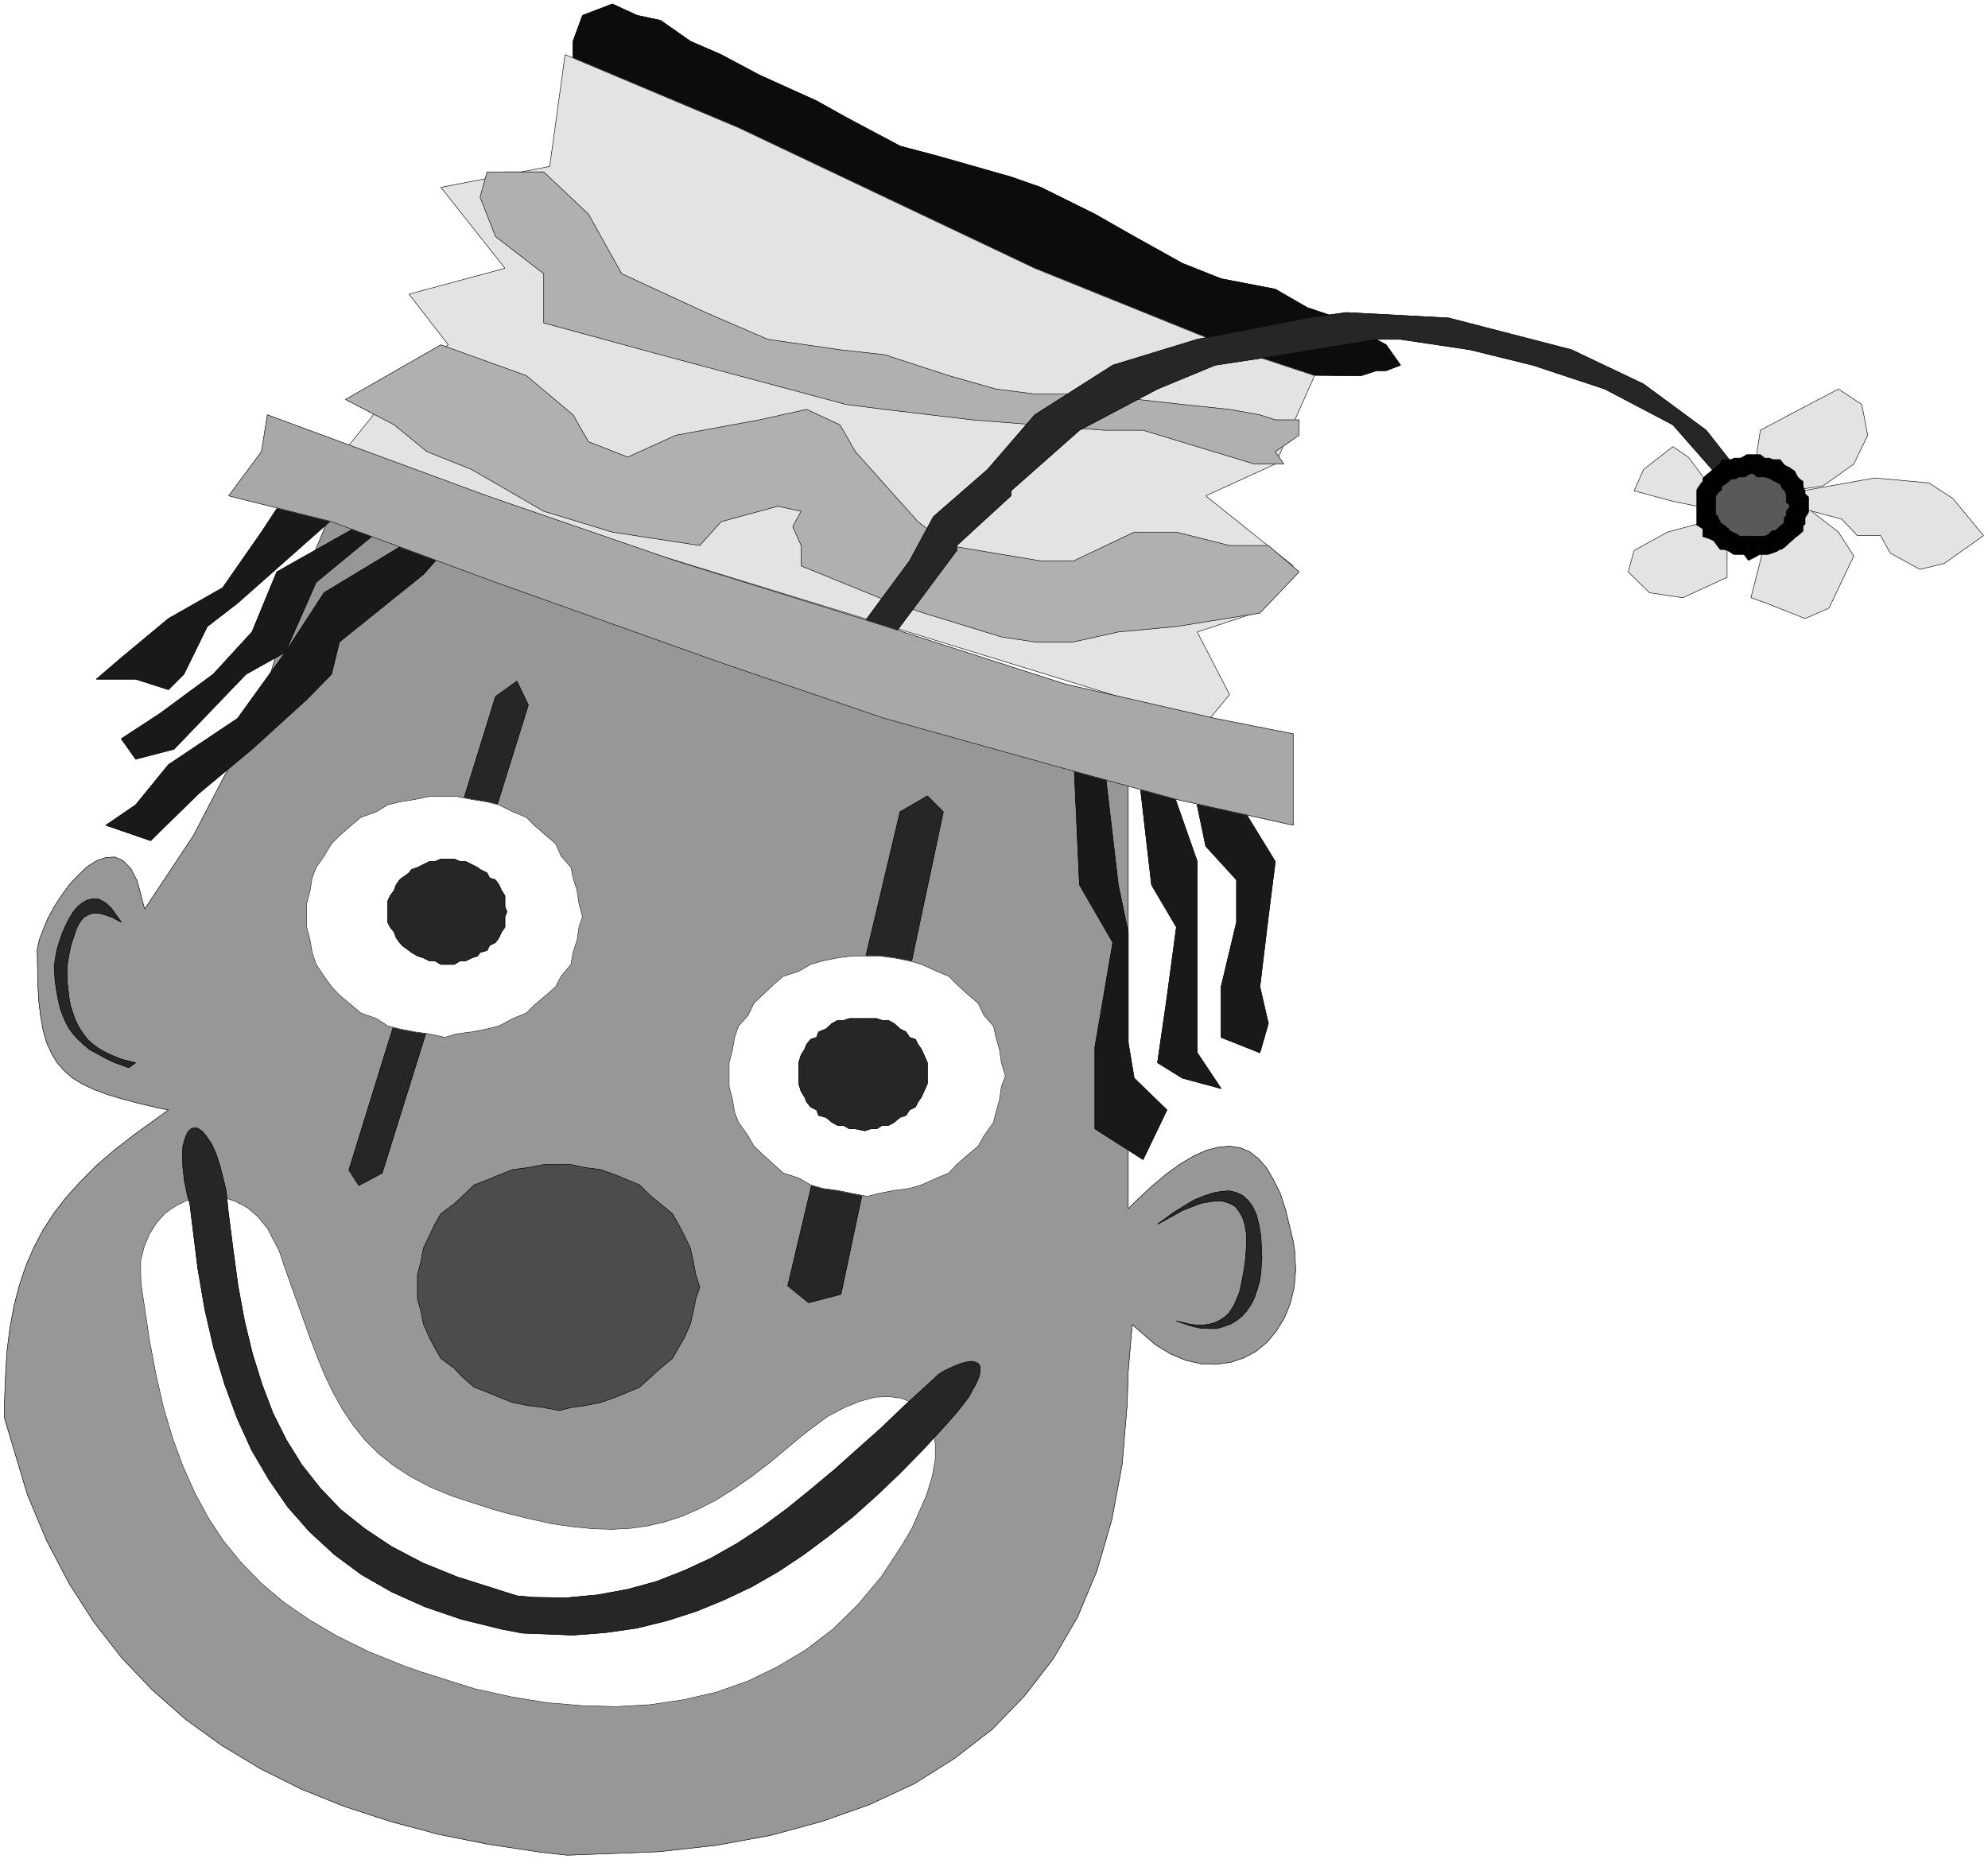 <svg width="3988.531" height="3730.422" viewBox="0 0 2991.398 2797.816" xmlns="http://www.w3.org/2000/svg"><rect x="0" y="0" width="2991.398" height="2797.816" fill="#808080" stroke="none"/><defs><clipPath id="a"><path d="M0 1.379h2992V2800H0Zm0 0"/></clipPath><clipPath id="b"><path d="M0 1.379h2991.398v2797.816H0Zm0 0"/></clipPath></defs><g clip-path="url(#a)" transform="translate(0 -1.379)"><path style="fill:#fff;fill-opacity:1;fill-rule:nonzero;stroke:none" d="M0 2799.195h2991.398V1.38H0Zm0 0"/></g><g clip-path="url(#b)" transform="translate(0 -1.379)"><path style="fill:#fff;fill-opacity:1;fill-rule:evenodd;stroke:#fff;stroke-width:.15;stroke-linecap:square;stroke-linejoin:bevel;stroke-miterlimit:10;stroke-opacity:1" d="M0 .5h614.25V575H0Zm0 0" transform="matrix(4.87 0 0 -4.87 0 2801.63)"/></g><path style="fill:#0c0c0c;fill-opacity:1;fill-rule:evenodd;stroke:#0c0c0c;stroke-width:.15;stroke-linecap:square;stroke-linejoin:bevel;stroke-miterlimit:10;stroke-opacity:1" d="M177.06 558.11v4.15l2.92 7.98 9.21 3.53 7.68-3.53 7.21-1.53 9.22-6.45 9.52-4.15 11.82-6.29 17.66-7.99 9.06-5.06 16.74-8.91 12.13-3.22 22.12-6.3 9.21-3.22 16.74-8.29 12.13-6.91 14.9-8.29 11.97-4.76 16.74-3.22 9.83-5.68 9.52-3.23 14.9-8.29 4.45-6.29-4.45-1.69h-2.92l-4.76-1.54h-2.46l-18.43.16-143.27 43.29-58.35 33.32-21.04 20.88zm0 0" transform="matrix(4.87 0 0 -4.87 0 2800.251)"/><path style="fill:none;stroke:#000;stroke-width:.15;stroke-linecap:square;stroke-linejoin:bevel;stroke-miterlimit:10;stroke-opacity:1" d="M177.06 558.11v4.15l2.92 7.98 9.21 3.53 7.68-3.53 7.21-1.53 9.22-6.45 9.52-4.15 11.82-6.29 17.66-7.99 9.06-5.06 16.74-8.91 12.13-3.22 22.12-6.3 9.21-3.22 16.74-8.29 12.13-6.91 14.9-8.29 11.97-4.76 16.74-3.22 9.83-5.68 9.52-3.23 14.9-8.29 4.45-6.29-4.45-1.69h-2.92l-4.76-1.54h-2.46l-18.43.16-143.27 43.29-58.35 33.32-21.04 20.88zm0 0" transform="matrix(4.87 0 0 -4.87 0 2800.251)"/><path style="fill:#979797;fill-opacity:1;fill-rule:evenodd;stroke:#979797;stroke-width:.15;stroke-linecap:square;stroke-linejoin:bevel;stroke-miterlimit:10;stroke-opacity:1" d="m102.43 417.02 137.9-50.36 100.89-29.93h7.37V201.47l2.45 2.46 4.76 4.45 4.76 3.99 4.3 3.07 4.15 2.46 3.84 1.69 3.69.92 3.37.3 3.23-.46 2.92-1.23 2.76-2.14 2.46-2.77 2.15-3.68 2.15-4.3 1.69-5.22 2.3-9.52.46-3.07.31-5.83-.46-5.38-1.23-5.06-1.84-4.46-2.46-3.99-2.92-3.53-3.38-2.76-3.68-2-4.15-1.38-4.45-.61-4.61.15-4.76 1.07-4.76 2-4.76 2.92-7.06 6.14-1.23-14.59-.31-9.98-1.54-18.57-3.22-17.2-4.61-15.81-5.99-14.28-7.52-12.9-8.91-11.51-9.98-10.29-11.52-8.9-12.43-7.83-13.83-6.45-14.74-5.22-15.81-4.3-16.74-3.07-17.82-1.99-28.25-1.08-8.29.92-16.28 2.46-15.36 3.07-14.89 3.99-14.13 4.61-13.36 5.37-12.59 6.29-11.98 7.22-11.06 7.98-10.29 9.06-9.52 9.98-8.6 11.05-7.67 11.98-6.92 13.2-5.98 14.28-7.07 23.64v4.46l.31 8.29.46 7.83.92 7.21 1.23 6.76 1.69 6.45 2 5.98 2.45 5.68 2.92 5.53 3.38 5.22 3.84 4.91 4.45 4.92 4.91 4.91 5.53 4.76 6.15 4.76 10.44 7.52-3.23.62-5.83 1.38-5.22 1.38-4.61 1.38-4.15 1.54-3.53 1.68-3.07 1.85-2.61 2.3-2.15 2.46-1.69 2.76-1.54 3.38-1.07 3.68-.77 4.3-.61 4.91-.31 5.53-.15 9.52v1.07l.61 2.77 1.23 3.22 1.38 3.38 2 3.68 2.3 3.53 2.46 3.38 2.76 2.92 2.77 2.61 2.91 1.84 2.77.92 2.76.16 2.46-1.08 2.46-2.45 1.99-3.84 2.31-8.75 15.05 22.72 21.03 40.38 7.37 25.17zm0 0" transform="matrix(4.87 0 0 -4.87 0 2800.251)"/><path style="fill:none;stroke:#000;stroke-width:.15;stroke-linecap:square;stroke-linejoin:bevel;stroke-miterlimit:10;stroke-opacity:1" d="m102.43 417.02 137.9-50.36 100.89-29.93h7.37V201.47l2.45 2.46 4.76 4.45 4.76 3.99 4.3 3.07 4.15 2.46 3.84 1.69 3.69.92 3.37.3 3.23-.46 2.92-1.23 2.76-2.14 2.46-2.77 2.15-3.68 2.15-4.3 1.69-5.22 2.3-9.52.46-3.07.31-5.83-.46-5.38-1.23-5.06-1.84-4.46-2.46-3.99-2.92-3.53-3.38-2.76-3.68-2-4.15-1.38-4.45-.61-4.61.15-4.76 1.07-4.76 2-4.76 2.92-7.06 6.14-1.23-14.59-.31-9.98-1.54-18.57-3.22-17.2-4.61-15.81-5.99-14.28-7.52-12.9-8.91-11.51-9.98-10.29-11.52-8.9-12.43-7.83-13.83-6.45-14.74-5.22-15.81-4.3-16.74-3.07-17.82-1.99-28.25-1.08-8.29.92-16.28 2.46-15.36 3.07-14.89 3.99-14.13 4.61-13.36 5.37-12.59 6.29-11.98 7.22-11.06 7.98-10.29 9.06-9.52 9.98-8.6 11.05-7.67 11.98-6.92 13.2-5.98 14.28-7.07 23.64v4.46l.31 8.29.46 7.83.92 7.21 1.23 6.76 1.69 6.45 2 5.98 2.45 5.68 2.92 5.53 3.38 5.22 3.84 4.91 4.45 4.92 4.91 4.91 5.53 4.76 6.15 4.76 10.44 7.52-3.23.62-5.83 1.38-5.22 1.38-4.61 1.38-4.15 1.54-3.53 1.68-3.07 1.85-2.61 2.3-2.15 2.46-1.69 2.76-1.54 3.38-1.07 3.68-.77 4.3-.61 4.91-.31 5.53-.15 9.52v1.07l.61 2.77 1.23 3.22 1.38 3.38 2 3.68 2.3 3.53 2.46 3.38 2.76 2.92 2.77 2.61 2.91 1.84 2.77.92 2.76.16 2.46-1.08 2.46-2.45 1.99-3.84 2.31-8.75 15.05 22.72 21.03 40.38 7.37 25.17zm0 0" transform="matrix(4.87 0 0 -4.87 0 2800.251)"/><path style="fill:#4c4c4c;fill-opacity:1;fill-rule:evenodd;stroke:#4c4c4c;stroke-width:.15;stroke-linecap:square;stroke-linejoin:bevel;stroke-miterlimit:10;stroke-opacity:1" d="M172.76 215.13h3.68l4.3-.92 4.76-.61 4.76-1.69 3.69-1.54 3.68-1.53 3.54-3.53 2.91-2.31 3.69-3.07 1.84-3.22 1.85-3.53 1.84-3.84.92-4.14.77-4.15 1.23-3.84-1.23-3.53-.77-3.84-.92-3.99-1.84-4.14-1.85-3.23-1.84-3.22-3.69-3.07-2.91-2.61-3.54-3.23-3.68-1.53-3.69-1.54-4.76-1.69-4.76-.92-4.3-.61-3.68-.92-4.76.92-4.76.61-4.76.92-4.3 1.69-3.69 1.54-3.99 1.53-3.69 3.23-2.45 2.61-4.15 3.07-1.84 3.22-1.69 3.23-1.84 4.14-.77 3.99-1.08 3.84v7.37l1.08 4.15.77 4.14 1.84 3.84 1.69 3.53 1.84 3.22 4.15 3.07 2.45 2.31 3.69 3.53 3.99 1.53 3.69 1.54 4.3 1.69 4.76.61 4.76.92zm0 0" transform="matrix(4.87 0 0 -4.87 0 2800.251)"/><path style="fill:none;stroke:#000;stroke-width:.15;stroke-linecap:square;stroke-linejoin:bevel;stroke-miterlimit:10;stroke-opacity:1" d="M172.76 215.13h3.68l4.3-.92 4.76-.61 4.76-1.69 3.69-1.54 3.68-1.53 3.54-3.53 2.91-2.31 3.69-3.07 1.84-3.22 1.85-3.53 1.84-3.84.92-4.14.77-4.15 1.23-3.84-1.23-3.53-.77-3.84-.92-3.99-1.84-4.14-1.85-3.23-1.84-3.22-3.69-3.07-2.91-2.61-3.54-3.23-3.68-1.53-3.69-1.54-4.76-1.69-4.76-.92-4.3-.61-3.68-.92-4.76.92-4.76.61-4.76.92-4.3 1.69-3.69 1.54-3.99 1.53-3.69 3.23-2.45 2.61-4.15 3.07-1.84 3.22-1.69 3.23-1.84 4.14-.77 3.99-1.08 3.84v7.37l1.08 4.15.77 4.14 1.84 3.84 1.69 3.53 1.84 3.22 4.15 3.07 2.45 2.31 3.69 3.53 3.99 1.53 3.69 1.54 4.3 1.69 4.76.61 4.76.92zm0 0" transform="matrix(4.87 0 0 -4.87 0 2800.251)"/><path style="fill:#fff;fill-opacity:1;fill-rule:evenodd;stroke:#fff;stroke-width:.15;stroke-linecap:square;stroke-linejoin:bevel;stroke-miterlimit:10;stroke-opacity:1" d="m86.3 188.42 1.38-4.15 2.77-7.83 2.61-7.21 2.46-6.91 2.45-6.45 2.46-5.99 2.61-5.37 2.92-5.22 3.22-4.76 3.53-4.45 4.15-4.15 4.61-3.68 5.37-3.53 6.15-3.23 7.06-2.91 12.28-3.99 3.84-1.08 7.53-1.84 6.91-1.54 6.6-.92 6.14-.61 5.84-.16 5.68.31 5.38.77 5.22 1.23 5.22 1.69 5.22 2.3 5.37 2.76 5.38 3.38 5.53 3.84 5.99 4.6 9.36 7.83 2.77 2.15 5.37 3.99 5.22 2.77 4.92 1.99 4.6 1.23 4.3.16 3.69-.46 3.38-1.39 2.76-1.99 2.15-2.77 1.54-3.68.76-4.15v-4.75l-.92-5.38-1.84-5.99-4.45-10.13-3.07-5.22-6.45-9.82-7.22-8.6-7.68-7.52-8.45-6.45-8.75-5.22-9.21-4.45-9.68-3.38-9.98-2.31-10.29-1.53-10.59-.61-10.6.3-11.05.92-11.06 1.85-11.06 2.45-16.58 5.22-5.68 2-10.6 4.3-9.67 4.76-8.6 5.06-7.84 5.38-6.91 5.83L74.63 92l-5.53 6.76-4.76 7.22-4.14 7.67-3.69 8.29-3.22 8.75-2.77 9.37-2.3 9.98-2 10.59-2.61 17.35-.15 2.61v4.91l1.07 4.3 1.69 3.99 2.15 3.38 2.77 3.07 3.22 2.15 3.38 1.69 3.69 1.07 3.83.16 3.84-.31 3.69-1.23 3.68-1.99 3.23-2.77 2.92-3.53zm0 0" transform="matrix(4.87 0 0 -4.87 0 2800.251)"/><path style="fill:none;stroke:#000;stroke-width:.15;stroke-linecap:square;stroke-linejoin:bevel;stroke-miterlimit:10;stroke-opacity:1" d="m86.3 188.42 1.38-4.15 2.77-7.83 2.61-7.21 2.46-6.91 2.45-6.45 2.46-5.99 2.61-5.37 2.92-5.22 3.22-4.76 3.53-4.45 4.15-4.15 4.61-3.68 5.37-3.53 6.15-3.23 7.06-2.91 12.28-3.99 3.84-1.08 7.53-1.84 6.91-1.54 6.6-.92 6.14-.61 5.84-.16 5.68.31 5.38.77 5.22 1.23 5.22 1.69 5.22 2.3 5.37 2.76 5.38 3.38 5.53 3.84 5.99 4.6 9.36 7.83 2.77 2.15 5.37 3.99 5.22 2.77 4.92 1.99 4.6 1.23 4.3.16 3.69-.46 3.38-1.39 2.76-1.99 2.15-2.77 1.54-3.68.76-4.15v-4.75l-.92-5.38-1.84-5.99-4.45-10.13-3.07-5.22-6.45-9.82-7.22-8.6-7.68-7.52-8.45-6.45-8.75-5.22-9.21-4.45-9.68-3.38-9.98-2.31-10.29-1.53-10.59-.61-10.6.3-11.05.92-11.06 1.85-11.06 2.45-16.58 5.22-5.68 2-10.6 4.3-9.67 4.76-8.6 5.06-7.84 5.38-6.91 5.83L74.63 92l-5.53 6.76-4.76 7.22-4.14 7.67-3.69 8.29-3.22 8.75-2.77 9.37-2.3 9.98-2 10.59-2.61 17.35-.15 2.61v4.91l1.07 4.3 1.69 3.99 2.15 3.38 2.77 3.07 3.22 2.15 3.38 1.69 3.69 1.07 3.83.16 3.84-.31 3.69-1.23 3.68-1.99 3.23-2.77 2.92-3.53zm0 0" transform="matrix(4.87 0 0 -4.87 0 2800.251)"/><path style="fill:#262626;fill-opacity:1;fill-rule:evenodd;stroke:#262626;stroke-width:.15;stroke-linecap:square;stroke-linejoin:bevel;stroke-miterlimit:10;stroke-opacity:1" d="m153.1 359.76 6.61 4.75 3.53-7.36-45.15-144.63-7.22-3.84-3.07 4.76zm0 0" transform="matrix(4.87 0 0 -4.87 0 2800.251)"/><path style="fill:none;stroke:#000;stroke-width:.15;stroke-linecap:square;stroke-linejoin:bevel;stroke-miterlimit:10;stroke-opacity:1" d="m153.1 359.76 6.61 4.75 3.53-7.36-45.15-144.63-7.22-3.84-3.07 4.76zm0 0" transform="matrix(4.87 0 0 -4.87 0 2800.251)"/><path style="fill:#262626;fill-opacity:1;fill-rule:evenodd;stroke:#262626;stroke-width:.15;stroke-linecap:square;stroke-linejoin:bevel;stroke-miterlimit:10;stroke-opacity:1" d="m278.1 324.14 8.45 4.91 4.91-4.91-31.63-149.08-9.98-2.61-6.45 5.22zm0 0" transform="matrix(4.87 0 0 -4.87 0 2800.251)"/><path style="fill:none;stroke:#000;stroke-width:.15;stroke-linecap:square;stroke-linejoin:bevel;stroke-miterlimit:10;stroke-opacity:1" d="m278.1 324.14 8.45 4.91 4.91-4.91-31.63-149.08-9.98-2.61-6.45 5.22zm0 0" transform="matrix(4.87 0 0 -4.87 0 2800.251)"/><path style="fill:#262626;fill-opacity:1;fill-rule:evenodd;stroke:#262626;stroke-width:.15;stroke-linecap:square;stroke-linejoin:bevel;stroke-miterlimit:10;stroke-opacity:1" d="m69.87 207.15.62-6.29 1.53-11.98 1.54-11.36 1.99-10.75 2.46-10.13 2.92-9.37 3.38-8.9 4.14-8.29 4.76-7.68 5.68-7.21 6.3-6.6 7.52-5.99 8.3-5.53 9.67-5.07 10.6-4.29 18.43-5.84 5.22-.46 10.13-.15 9.68.92 9.21 1.69 8.91 2.45 8.6 3.38 8.29 3.84 8.14 4.61 7.67 5.06 7.53 5.53 7.37 5.99 7.37 6.14 7.22 6.45 7.22 6.44 7.06 6.76 10.9 9.98 1.54.92 2.92 1.38 2.3.92 2 .46 1.38.16 1.23-.31.76-.46.47-.92v-1.08l-.16-1.38-.46-1.38-.77-1.69-1.07-1.84-1.08-2-1.38-1.84-2.3-2.92-3.38-3.84-6.91-7.52-7.06-7.21-7.22-6.91-7.37-6.6-7.53-5.99-7.83-5.84-7.83-5.22-8.29-4.75-8.45-4-8.6-3.53-9.06-2.91-9.37-2.31-9.67-1.38-9.98-.77-15.67.62-6.45 1.23-12.43 3.07-11.21 3.83-10.29 4.61-9.37 5.37-8.29 6.14-7.68 7.07-6.76 7.67-5.83 8.45-5.38 9.21-4.45 9.82-3.84 10.44-3.38 11.21-2.76 11.98-2.15 12.59L58.66 203l-.77 2.61-.92 4.61-.46 3.99-.15 3.53.15 3.07.62 2.31.76 1.84.92 1.07 1.08.46 1.23-.15 1.38-.92 1.38-1.69 1.54-2.3 1.38-3.07 1.23-3.84zm0 0" transform="matrix(4.87 0 0 -4.87 0 2800.251)"/><path style="fill:none;stroke:#000;stroke-width:.15;stroke-linecap:square;stroke-linejoin:bevel;stroke-miterlimit:10;stroke-opacity:1" d="m69.87 207.15.62-6.29 1.53-11.98 1.54-11.36 1.99-10.75 2.46-10.13 2.92-9.37 3.38-8.9 4.14-8.29 4.76-7.68 5.68-7.21 6.3-6.6 7.52-5.99 8.3-5.53 9.67-5.07 10.6-4.29 18.43-5.84 5.22-.46 10.13-.15 9.68.92 9.21 1.69 8.91 2.45 8.6 3.38 8.29 3.84 8.14 4.61 7.67 5.06 7.53 5.53 7.37 5.99 7.37 6.14 7.22 6.45 7.22 6.44 7.06 6.76 10.9 9.98 1.54.92 2.92 1.38 2.3.92 2 .46 1.38.16 1.23-.31.76-.46.47-.92v-1.08l-.16-1.38-.46-1.38-.77-1.69-1.07-1.84-1.08-2-1.38-1.84-2.3-2.92-3.38-3.84-6.91-7.52-7.06-7.21-7.22-6.91-7.37-6.6-7.53-5.99-7.83-5.84-7.83-5.22-8.29-4.75-8.45-4-8.6-3.53-9.06-2.91-9.37-2.31-9.67-1.38-9.98-.77-15.67.62-6.45 1.23-12.43 3.07-11.21 3.83-10.29 4.61-9.37 5.37-8.29 6.14-7.68 7.07-6.76 7.67-5.83 8.45-5.38 9.21-4.45 9.82-3.84 10.44-3.38 11.21-2.76 11.98-2.15 12.59L58.66 203l-.77 2.61-.92 4.61-.46 3.99-.15 3.53.15 3.07.62 2.31.76 1.84.92 1.07 1.08.46 1.23-.15 1.38-.92 1.38-1.69 1.54-2.3 1.38-3.07 1.23-3.84zm0 0" transform="matrix(4.87 0 0 -4.87 0 2800.251)"/><path style="fill:#e3e3e3;fill-opacity:1;fill-rule:evenodd;stroke:#e3e3e3;stroke-width:.15;stroke-linecap:square;stroke-linejoin:bevel;stroke-miterlimit:10;stroke-opacity:1" d="m104.88 433.76 21.5 26.71 12.13 7.98-12.13 15.66 29.64 7.99-19.81 25.02 33.63 6.45 4.76 34.54 53.59-22.57 91.53-43.44 62.34-25.18 24.11-7.99-12.13-27.32-21.5-9.83 27.03-21.65-11.98-14.58-17.66-5.84 9.98-19.34-7.37-8.91zm0 0" transform="matrix(4.87 0 0 -4.87 0 2800.251)"/><path style="fill:none;stroke:#000;stroke-width:.15;stroke-linecap:square;stroke-linejoin:bevel;stroke-miterlimit:10;stroke-opacity:1" d="m104.88 433.76 21.5 26.71 12.13 7.98-12.13 15.66 29.64 7.99-19.81 25.02 33.63 6.45 4.76 34.54 53.59-22.57 91.53-43.44 62.34-25.18 24.11-7.99-12.13-27.32-21.5-9.83 27.03-21.65-11.98-14.58-17.66-5.84 9.98-19.34-7.37-8.91zm0 0" transform="matrix(4.87 0 0 -4.87 0 2800.251)"/><path style="fill:#b0b0b0;fill-opacity:1;fill-rule:evenodd;stroke:#b0b0b0;stroke-width:.15;stroke-linecap:square;stroke-linejoin:bevel;stroke-miterlimit:10;stroke-opacity:1" d="m168 521.88 13.82-13.05 10.29-18.42 25.95-11.98 19.19-8.29 22.27-3.22 13.82-1.54 19.81-6.45 14.59-4.14 11.98-1.54h16.74l28.87-3.22 14.58-1.54 9.37-1.68 4.76-1.54h7.37v-4.76l-7.37-5.07 2.61-3.83h-9.06l-34.4 10.44h-11.97l-21.5 1.68-19.35 1.54-27.03 3.22-11.98 1.54-33.17 8.9-24.11 6.45-36.08 9.83v15.2l-14.9 11.51-4.76 12.13 2.15 7.83zm0 0" transform="matrix(4.87 0 0 -4.87 0 2800.251)"/><path style="fill:none;stroke:#000;stroke-width:.15;stroke-linecap:square;stroke-linejoin:bevel;stroke-miterlimit:10;stroke-opacity:1" d="m168 521.88 13.82-13.05 10.29-18.42 25.95-11.98 19.19-8.29 22.27-3.22 13.82-1.54 19.81-6.45 14.59-4.14 11.98-1.54h16.74l28.87-3.22 14.58-1.54 9.37-1.68 4.76-1.54h7.37v-4.76l-7.37-5.07 2.61-3.83h-9.06l-34.4 10.44h-11.97l-21.5 1.68-19.35 1.54-27.03 3.22-11.98 1.54-33.17 8.9-24.11 6.45-36.08 9.83v15.2l-14.9 11.51-4.76 12.13 2.15 7.83zm0 0" transform="matrix(4.87 0 0 -4.87 0 2800.251)"/><path style="fill:#b0b0b0;fill-opacity:1;fill-rule:evenodd;stroke:#b0b0b0;stroke-width:.15;stroke-linecap:square;stroke-linejoin:bevel;stroke-miterlimit:10;stroke-opacity:1" d="m136.21 468.45 26.41-9.52 14.44-12.12 4.76-8.3 12.13-4.75 14.9 6.75 25.79 4.76 14.59 3.22 10.29-4.76 4.76-8.29 19.35-21.64 9.52-7.37 28.41-4.76h10.14l18.73 8.9h13.05l16.43-4.14h11.98l9.52-8.14-12.13-12.74-25.8-4.15-17.96-1.69-13.82-3.07h-11.98l-10.29 1.54-23.96 7.37-13.82 4.76-24.11 9.82v6.3l-2.61 5.83 2.61 4.76-7.21 1.54-17.51-4.76-6.6-7.37-15.05 2.3-11.98 1.84-21.19 6.45-22.27 12.9-13.82 5.52-10.13 8.29-15.05 7.83zm0 0" transform="matrix(4.87 0 0 -4.87 0 2800.251)"/><path style="fill:none;stroke:#000;stroke-width:.15;stroke-linecap:square;stroke-linejoin:bevel;stroke-miterlimit:10;stroke-opacity:1" d="m136.21 468.45 26.41-9.52 14.44-12.12 4.76-8.3 12.13-4.75 14.9 6.75 25.79 4.76 14.59 3.22 10.29-4.76 4.76-8.29 19.35-21.64 9.52-7.37 28.41-4.76h10.14l18.73 8.9h13.05l16.43-4.14h11.98l9.52-8.14-12.13-12.74-25.8-4.15-17.96-1.69-13.82-3.07h-11.98l-10.29 1.54-23.96 7.37-13.82 4.76-24.11 9.82v6.3l-2.61 5.83 2.61 4.76-7.21 1.54-17.51-4.76-6.6-7.37-15.05 2.3-11.98 1.84-21.19 6.45-22.27 12.9-13.82 5.52-10.13 8.29-15.05 7.83zm0 0" transform="matrix(4.87 0 0 -4.87 0 2800.251)"/><path style="fill:#262626;fill-opacity:1;fill-rule:evenodd;stroke:#262626;stroke-width:.15;stroke-linecap:square;stroke-linejoin:bevel;stroke-miterlimit:10;stroke-opacity:1" d="m259.37 372.34 21.65 29.33 7.37 13.66 16.74 14.59 14.59 16.89 24.11 15.35 26.1 7.98 33.94 6.6 12.13 1.69 31.63-1.69 37.93-9.82 22.27-10.6 19.35-14.27 9.52-12.13 4.3-11.36h-7.37l-4.61 11.36-12.13 13.81-21.04 11.06-22.26 7.37-19.35 4.76-21.5 3.22h-7.37l-28.72-4.76-21.19-3.22-17.81-7.37-24.11-12.74-21.19-18.73v-1.54l-16.74-15.35v-1.54l-24.27-32.55-2.76-1.53zm0 0" transform="matrix(4.87 0 0 -4.87 0 2800.251)"/><path style="fill:none;stroke:#000;stroke-width:.15;stroke-linecap:square;stroke-linejoin:bevel;stroke-miterlimit:10;stroke-opacity:1" d="m259.37 372.34 21.65 29.33 7.37 13.66 16.74 14.59 14.59 16.89 24.11 15.35 26.1 7.98 33.94 6.6 12.13 1.69 31.63-1.69 37.93-9.82 22.27-10.6 19.35-14.27 9.52-12.13 4.3-11.36h-7.37l-4.61 11.36-12.13 13.81-21.04 11.06-22.26 7.37-19.35 4.76-21.5 3.22h-7.37l-28.72-4.76-21.19-3.22-17.81-7.37-24.11-12.74-21.19-18.73v-1.54l-16.74-15.35v-1.54l-24.27-32.55-2.76-1.53zm0 0" transform="matrix(4.87 0 0 -4.87 0 2800.251)"/><path style="fill:#262626;fill-opacity:1;fill-rule:evenodd;stroke:#262626;stroke-width:.15;stroke-linecap:square;stroke-linejoin:bevel;stroke-miterlimit:10;stroke-opacity:1" d="m357.65 196.71 1.69 1.23 3.37 2.45 3.23 2 3.07 1.84 3.07 1.23 2.77.92 2.61.46 2.3.16 2.15-.46 2-.93 1.69-1.53 1.38-1.84 1.23-2.61.76-3.07.62-3.69.31-6.6-.16-1.69-.15-2.92-.46-2.76-.77-2.61-.77-2.3-1.07-2.15-1.39-2-1.38-1.53-1.69-1.38-1.84-1.08-2.15-.77-2.15-.61h-2.46l-2.61.15-2.76.62-4.61 1.53 1.38-.31 2.62-.61 2.3-.31h2.15l1.84.31 1.69.46 1.54.77 1.38.92 1.23 1.07.92 1.39.92 1.53.77 1.84.76 1.85.47 2.15.46 2.15.61 3.68.31 2.15.3 4.14v3.54l-.46 2.91-.76 2.46-1.08 1.84-1.23 1.54-1.69.92-1.84.61-2.15.16-2.3-.31-2.61-.46-2.77-1.08-2.76-1.07-3.07-1.69zm0 0" transform="matrix(4.87 0 0 -4.87 0 2800.251)"/><path style="fill:none;stroke:#000;stroke-width:.15;stroke-linecap:square;stroke-linejoin:bevel;stroke-miterlimit:10;stroke-opacity:1" d="m357.65 196.71 1.69 1.23 3.37 2.45 3.23 2 3.07 1.84 3.07 1.23 2.77.92 2.61.46 2.3.16 2.15-.46 2-.93 1.69-1.53 1.38-1.84 1.23-2.61.76-3.07.62-3.69.31-6.6-.16-1.69-.15-2.92-.46-2.76-.77-2.61-.77-2.3-1.07-2.15-1.39-2-1.38-1.53-1.69-1.38-1.84-1.08-2.15-.77-2.15-.61h-2.46l-2.61.15-2.76.62-4.61 1.53 1.38-.31 2.62-.61 2.3-.31h2.15l1.84.31 1.69.46 1.54.77 1.38.92 1.23 1.07.92 1.39.92 1.53.77 1.84.76 1.85.47 2.15.46 2.15.61 3.68.31 2.15.3 4.14v3.54l-.46 2.91-.76 2.46-1.08 1.84-1.23 1.54-1.69.92-1.84.61-2.15.16-2.3-.31-2.61-.46-2.77-1.08-2.76-1.07-3.07-1.69zm0 0" transform="matrix(4.87 0 0 -4.87 0 2800.251)"/><path style="fill:#262626;fill-opacity:1;fill-rule:evenodd;stroke:#262626;stroke-width:.15;stroke-linecap:square;stroke-linejoin:bevel;stroke-miterlimit:10;stroke-opacity:1" d="m39.77 245.07-1.69.61-2.91 1.08-2.61 1.23-2.46 1.38-2.31 1.23-1.84 1.53-1.69 1.54-1.53 1.69-1.38 1.84-1.08 2-.92 2.14-.77 2.15-.61 2.61-.46 2.61-.46 2.92-.31 4.76.15.92.31 2.15.46 2.3.77 2.46.77 2.3 1.07 2.46 1.08 2.15 1.22 1.99 1.39 1.69 1.53 1.23 1.69.92 1.69.31 1.69-.15 2-1.08 1.84-1.69 3.07-4.3-.92.46-1.69.93-1.69.61-1.38.46-1.38.31h-1.23l-1.08-.16-1.07-.46-1.08-.61-.92-1.08-.77-1.22-.76-1.54-.62-1.99-.77-2.15-.61-2.61-.77-4.46v-4.6l.31-2.77.31-2.61.46-2.45.76-2.3.77-2.15 1.08-2.15 1.22-1.85 1.23-1.68 1.69-1.54 1.85-1.38 2.15-1.23 2.3-1.07 2.61-1.08 4.45-1.07zm0 0" transform="matrix(4.87 0 0 -4.87 0 2800.251)"/><path style="fill:none;stroke:#000;stroke-width:.15;stroke-linecap:square;stroke-linejoin:bevel;stroke-miterlimit:10;stroke-opacity:1" d="m39.77 245.07-1.69.61-2.91 1.08-2.61 1.23-2.46 1.38-2.31 1.23-1.84 1.53-1.69 1.54-1.53 1.69-1.38 1.84-1.08 2-.92 2.14-.77 2.15-.61 2.61-.46 2.61-.46 2.92-.31 4.76.15.92.31 2.15.46 2.3.77 2.46.77 2.3 1.07 2.46 1.08 2.15 1.22 1.99 1.39 1.69 1.53 1.23 1.69.92 1.69.31 1.69-.15 2-1.08 1.84-1.69 3.07-4.3-.92.46-1.69.93-1.69.61-1.38.46-1.38.31h-1.23l-1.08-.16-1.07-.46-1.08-.61-.92-1.08-.77-1.22-.76-1.54-.62-1.99-.77-2.15-.61-2.61-.77-4.46v-4.6l.31-2.77.31-2.61.46-2.45.76-2.3.77-2.15 1.08-2.15 1.22-1.85 1.23-1.68 1.69-1.54 1.85-1.38 2.15-1.23 2.3-1.07 2.61-1.08 4.45-1.07zm0 0" transform="matrix(4.87 0 0 -4.87 0 2800.251)"/><path style="fill:#191919;fill-opacity:1;fill-rule:evenodd;stroke:#191919;stroke-width:.15;stroke-linecap:square;stroke-linejoin:bevel;stroke-miterlimit:10;stroke-opacity:1" d="m130.84 410.42-30.72-18.58-11.98-18.42L73.4 353l-21.34-14.28-10.14-12.43-9.21-6.3 13.82-4.76 14.9 14.59 16.43 13.66 16.89 15.35 7.68 7.83 2.45 9.98 25.96 20.88 7.21 8.14zm0 0" transform="matrix(4.87 0 0 -4.87 0 2800.251)"/><path style="fill:none;stroke:#000;stroke-width:.15;stroke-linecap:square;stroke-linejoin:bevel;stroke-miterlimit:10;stroke-opacity:1" d="m130.84 410.42-30.72-18.58-11.98-18.42L73.4 353l-21.34-14.28-10.14-12.43-9.21-6.3 13.82-4.76 14.9 14.59 16.43 13.66 16.89 15.35 7.68 7.83 2.45 9.98 25.96 20.88 7.21 8.14zm0 0" transform="matrix(4.87 0 0 -4.87 0 2800.251)"/><path style="fill:#191919;fill-opacity:1;fill-rule:evenodd;stroke:#191919;stroke-width:.15;stroke-linecap:square;stroke-linejoin:bevel;stroke-miterlimit:10;stroke-opacity:1" d="m119.32 417.33-33.79-19.04-7.67-18.58-11.98-13.05-16.43-12.12-11.98-7.83 4.45-6.3 11.83 3.07 22.26 23.18 12.13 6.76 9.53 21.65 27.02 22.26zm0 0" transform="matrix(4.87 0 0 -4.87 0 2800.251)"/><path style="fill:none;stroke:#000;stroke-width:.15;stroke-linecap:square;stroke-linejoin:bevel;stroke-miterlimit:10;stroke-opacity:1" d="m119.32 417.33-33.79-19.04-7.67-18.58-11.98-13.05-16.43-12.12-11.98-7.83 4.45-6.3 11.83 3.07 22.26 23.18 12.13 6.76 9.53 21.65 27.02 22.26zm0 0" transform="matrix(4.87 0 0 -4.87 0 2800.251)"/><path style="fill:#191919;fill-opacity:1;fill-rule:evenodd;stroke:#191919;stroke-width:.15;stroke-linecap:square;stroke-linejoin:bevel;stroke-miterlimit:10;stroke-opacity:1" d="m89.68 424.08-8.91-13.51-11.97-17.19-16.74-9.52-14.59-12.13-7.68-6.6h12.13l10.14-3.23 4.76 4.76 7.22 14.74 9.36 7.22 14.74 13.05 21.5 19.04zm0 0" transform="matrix(4.87 0 0 -4.87 0 2800.251)"/><path style="fill:none;stroke:#000;stroke-width:.15;stroke-linecap:square;stroke-linejoin:bevel;stroke-miterlimit:10;stroke-opacity:1" d="m89.68 424.08-8.91-13.51-11.97-17.19-16.74-9.52-14.59-12.13-7.68-6.6h12.13l10.14-3.23 4.76 4.76 7.22 14.74 9.36 7.22 14.74 13.05 21.5 19.04zm0 0" transform="matrix(4.87 0 0 -4.87 0 2800.251)"/><path style="fill:#191919;fill-opacity:1;fill-rule:evenodd;stroke:#191919;stroke-width:.15;stroke-linecap:square;stroke-linejoin:bevel;stroke-miterlimit:10;stroke-opacity:1" d="m339.22 355.61 6.3-54.04 3.07-14.59V252.9l1.84-11.05 10.13-9.83-7.37-15.35-14.89 9.52v25.18l5.53 32.39-10.29 17.81-2 44.21zm0 0" transform="matrix(4.87 0 0 -4.87 0 2800.251)"/><path style="fill:none;stroke:#000;stroke-width:.15;stroke-linecap:square;stroke-linejoin:bevel;stroke-miterlimit:10;stroke-opacity:1" d="m339.22 355.61 6.3-54.04 3.07-14.59V252.9l1.84-11.05 10.13-9.83-7.37-15.35-14.89 9.52v25.18l5.53 32.39-10.29 17.81-2 44.21zm0 0" transform="matrix(4.87 0 0 -4.87 0 2800.251)"/><path style="fill:#191919;fill-opacity:1;fill-rule:evenodd;stroke:#191919;stroke-width:.15;stroke-linecap:square;stroke-linejoin:bevel;stroke-miterlimit:10;stroke-opacity:1" d="m358.72 340.72 11.21-31.94v-59.1l7.37-11.06-11.97 3.23-7.68 4.76 2.91 20.11 2.92 21.8-7.68 13.05-4.3 37.46zm0 0" transform="matrix(4.87 0 0 -4.87 0 2800.251)"/><path style="fill:none;stroke:#000;stroke-width:.15;stroke-linecap:square;stroke-linejoin:bevel;stroke-miterlimit:10;stroke-opacity:1" d="m358.72 340.72 11.21-31.94v-59.1l7.37-11.06-11.97 3.23-7.68 4.76 2.91 20.11 2.92 21.8-7.68 13.05-4.3 37.46zm0 0" transform="matrix(4.87 0 0 -4.87 0 2800.251)"/><path style="fill:#191919;fill-opacity:1;fill-rule:evenodd;stroke:#191919;stroke-width:.15;stroke-linecap:square;stroke-linejoin:bevel;stroke-miterlimit:10;stroke-opacity:1" d="M373.16 335.81h4.3l16.58-27.03-2.15-17.04-2.61-21.64 2.61-11.37-2.61-9.05-11.98 4.76v15.66l4.76 19.95v13.05l-9.52 10.44-4.91 23.65zm0 0" transform="matrix(4.87 0 0 -4.87 0 2800.251)"/><path style="fill:none;stroke:#000;stroke-width:.15;stroke-linecap:square;stroke-linejoin:bevel;stroke-miterlimit:10;stroke-opacity:1" d="M373.16 335.81h4.3l16.58-27.03-2.15-17.04-2.61-21.64 2.61-11.37-2.61-9.05-11.98 4.76v15.66l4.76 19.95v13.05l-9.52 10.44-4.91 23.65zm0 0" transform="matrix(4.87 0 0 -4.87 0 2800.251)"/><path style="fill:#e3e3e3;fill-opacity:1;fill-rule:evenodd;stroke:#e3e3e3;stroke-width:.15;stroke-linecap:square;stroke-linejoin:bevel;stroke-miterlimit:10;stroke-opacity:1" d="M548.68 418.56h9.06l10.29-7.99 4.76-7.37-7.68-16.12-7.37-3.22-11.98 4.76-4.76 1.69 2.92 11.36 1.84 8.9v4.76zm0 0" transform="matrix(4.87 0 0 -4.87 0 2800.251)"/><path style="fill:none;stroke:#000;stroke-width:.15;stroke-linecap:square;stroke-linejoin:bevel;stroke-miterlimit:10;stroke-opacity:1" d="M548.68 418.56h9.06l10.29-7.99 4.76-7.37-7.68-16.12-7.37-3.22-11.98 4.76-4.76 1.69 2.92 11.36 1.84 8.9v4.76zm0 0" transform="matrix(4.87 0 0 -4.87 0 2800.251)"/><path style="fill:#e3e3e3;fill-opacity:1;fill-rule:evenodd;stroke:#e3e3e3;stroke-width:.15;stroke-linecap:square;stroke-linejoin:bevel;stroke-miterlimit:10;stroke-opacity:1" d="m541 423.32 2.92 18.73 12.13 6.44 11.98 6.3 7.22-4.76 1.84-9.52-4.3-8.9-9.52-6.76-10.29-1.53-7.22-3.23zm0 0" transform="matrix(4.87 0 0 -4.87 0 2800.251)"/><path style="fill:none;stroke:#000;stroke-width:.15;stroke-linecap:square;stroke-linejoin:bevel;stroke-miterlimit:10;stroke-opacity:1" d="m541 423.32 2.92 18.73 12.13 6.44 11.98 6.3 7.22-4.76 1.84-9.52-4.3-8.9-9.52-6.76-10.29-1.53-7.22-3.23zm0 0" transform="matrix(4.87 0 0 -4.87 0 2800.251)"/><path style="fill:#e3e3e3;fill-opacity:1;fill-rule:evenodd;stroke:#e3e3e3;stroke-width:.15;stroke-linecap:square;stroke-linejoin:bevel;stroke-miterlimit:10;stroke-opacity:1" d="m552.67 422.55 26.57 4.76 16.74-1.54 7.37-4.76 9.52-11.51-12.13-8.6-7.53-1.84-9.21 5.06-2.92 5.38h-7.22l-4.76 5.06-11.98 3.23zm0 0" transform="matrix(4.87 0 0 -4.87 0 2800.251)"/><path style="fill:none;stroke:#000;stroke-width:.15;stroke-linecap:square;stroke-linejoin:bevel;stroke-miterlimit:10;stroke-opacity:1" d="m552.67 422.55 26.57 4.76 16.74-1.54 7.37-4.76 9.52-11.51-12.13-8.6-7.53-1.84-9.21 5.06-2.92 5.38h-7.22l-4.76 5.06-11.98 3.23zm0 0" transform="matrix(4.87 0 0 -4.87 0 2800.251)"/><path style="fill:#e3e3e3;fill-opacity:1;fill-rule:evenodd;stroke:#e3e3e3;stroke-width:.15;stroke-linecap:square;stroke-linejoin:bevel;stroke-miterlimit:10;stroke-opacity:1" d="m539.16 413.8-5.53-8.91v-8.29l-13.67-6.29-10.29 1.53-6.6 6.45 1.84 6.6 10.29 5.68 11.98 3.23 6.45 1.53zm0 0" transform="matrix(4.87 0 0 -4.87 0 2800.251)"/><path style="fill:none;stroke:#000;stroke-width:.15;stroke-linecap:square;stroke-linejoin:bevel;stroke-miterlimit:10;stroke-opacity:1" d="m539.16 413.8-5.53-8.91v-8.29l-13.67-6.29-10.29 1.53-6.6 6.45 1.84 6.6 10.29 5.68 11.98 3.23 6.45 1.53zm0 0" transform="matrix(4.87 0 0 -4.87 0 2800.251)"/><path style="fill:#e3e3e3;fill-opacity:1;fill-rule:evenodd;stroke:#e3e3e3;stroke-width:.15;stroke-linecap:square;stroke-linejoin:bevel;stroke-miterlimit:10;stroke-opacity:1" d="m531.94 417.02-15.05 3.07-11.98 3.23 2.92 6.6 9.06 7.06 4.76-3.22 5.53-7.37 6.45-6.3zm0 0" transform="matrix(4.87 0 0 -4.87 0 2800.251)"/><path style="fill:none;stroke:#000;stroke-width:.15;stroke-linecap:square;stroke-linejoin:bevel;stroke-miterlimit:10;stroke-opacity:1" d="m531.94 417.02-15.05 3.07-11.98 3.23 2.92 6.6 9.06 7.06 4.76-3.22 5.53-7.37 6.45-6.3zm0 0" transform="matrix(4.87 0 0 -4.87 0 2800.251)"/><path style="fill:#a8a8a8;fill-opacity:1;fill-rule:evenodd;stroke:#a8a8a8;stroke-width:.15;stroke-linecap:square;stroke-linejoin:bevel;stroke-miterlimit:10;stroke-opacity:1" d="m102.43 413.8-31.79 7.98 10.13 13.66 1.85 11.37 67.87-25.03 58.36-20.11 57.27-17.81 63.12-20.27L375.46 353l24.11-4.76v-28.25l-36.09 7.99-39 10.74L273.34 353l-50.52 17.2-69.72 24.87zm0 0" transform="matrix(4.87 0 0 -4.87 0 2800.251)"/><path style="fill:none;stroke:#000;stroke-width:.15;stroke-linecap:square;stroke-linejoin:bevel;stroke-miterlimit:10;stroke-opacity:1" d="m102.43 413.8-31.79 7.98 10.13 13.66 1.85 11.37 67.87-25.03 58.36-20.11 57.27-17.81 63.12-20.27L375.46 353l24.11-4.76v-28.25l-36.09 7.99-39 10.74L273.34 353l-50.52 17.2-69.72 24.87zm0 0" transform="matrix(4.87 0 0 -4.87 0 2800.251)"/><path style="fill:#fff;fill-opacity:1;fill-rule:evenodd;stroke:#fff;stroke-width:.15;stroke-linecap:square;stroke-linejoin:bevel;stroke-miterlimit:10;stroke-opacity:1" d="M137.44 328.9h3.53l4.76-.92 4.76-.77 3.69-.92 4.3-2.15 4.14-1.69 2.46-2.46 3.69-3.22 2.91-2.46 1.69-3.84 3.07-3.53.62-3.22 1.23-3.84.61-4.15 1.08-3.99-1.08-3.22-.61-4.15-1.23-3.68-.62-3.69-3.07-3.68-1.69-3.22-2.91-2.61-3.69-3.07-2.46-2.46-4.14-1.69-4.3-2.3-3.69-.92-4.76-.93-4.76-.61-3.53-1.07-4.76 1.07-4.46.61-4.76.93-3.68.92-3.53 2.3-4.76 1.69-2.92 2.46-3.69 3.07-2.45 2.61-2.31 3.22-2.45 3.68-1.23 3.69-.62 3.68-1.07 4.15v7.21l1.07 4.15.62 3.84 1.23 3.22 2.45 3.53 2.31 3.84 2.45 2.46 3.69 3.22 2.92 2.46 4.76 1.69 3.53 2.15 3.68.92 4.76.77 4.46.92zm0 0" transform="matrix(4.87 0 0 -4.87 0 2800.251)"/><path style="fill:none;stroke:#000;stroke-width:.15;stroke-linecap:square;stroke-linejoin:bevel;stroke-miterlimit:10;stroke-opacity:1" d="M137.44 328.9h3.53l4.76-.92 4.76-.77 3.69-.92 4.3-2.15 4.14-1.69 2.46-2.46 3.69-3.22 2.91-2.46 1.69-3.84 3.07-3.53.62-3.22 1.23-3.84.61-4.15 1.08-3.99-1.08-3.22-.61-4.15-1.23-3.68-.62-3.69-3.07-3.68-1.69-3.22-2.91-2.61-3.69-3.07-2.46-2.46-4.14-1.69-4.3-2.3-3.69-.92-4.76-.93-4.76-.61-3.53-1.07-4.76 1.07-4.46.61-4.76.93-3.68.92-3.53 2.3-4.76 1.69-2.92 2.46-3.69 3.07-2.45 2.61-2.31 3.22-2.45 3.68-1.23 3.69-.62 3.68-1.07 4.15v7.21l1.07 4.15.62 3.84 1.23 3.22 2.45 3.53 2.31 3.84 2.45 2.46 3.69 3.22 2.92 2.46 4.76 1.69 3.53 2.15 3.68.92 4.76.77 4.46.92zm0 0" transform="matrix(4.87 0 0 -4.87 0 2800.251)"/><path style="fill:#fff;fill-opacity:1;fill-rule:evenodd;stroke:#fff;stroke-width:.15;stroke-linecap:square;stroke-linejoin:bevel;stroke-miterlimit:10;stroke-opacity:1" d="M267.97 279.61h3.68l4.61-.61 4.76-.92 3.68-1.08 4.77-2.15 3.68-1.53 2.46-2.46 3.68-3.37 2.92-2.46 1.84-3.84 2.92-3.22.77-3.53 1.07-3.69.62-4.14 1.23-4.15-1.23-3.22-.62-4.15-1.07-3.84-.77-3.07-2.92-4.14-1.84-3.23-2.92-2.45-3.68-3.23-2.46-2.61-3.68-1.53-4.77-2.15-3.68-1.08-4.76-.61-4.61-.92-3.68-.92-4.76.92-4.46.92-4.6.61-3.69 1.08-3.69 2.15-4.76 1.53-2.91 2.61-3.54 3.23-2.61 2.45-1.84 3.23-2.92 4.14-1.22 3.07-.62 3.84-1.07 4.15v7.37l1.07 4.14.62 3.69 1.22 3.53 2.92 3.22 1.84 3.84 2.61 2.46 3.54 3.37 2.91 2.46 4.76 1.53 3.69 2.15 3.69 1.08 4.6.92 4.46.61zm0 0" transform="matrix(4.87 0 0 -4.87 0 2800.251)"/><path style="fill:none;stroke:#000;stroke-width:.15;stroke-linecap:square;stroke-linejoin:bevel;stroke-miterlimit:10;stroke-opacity:1" d="M267.97 279.61h3.68l4.61-.61 4.76-.92 3.68-1.08 4.77-2.15 3.68-1.53 2.46-2.46 3.68-3.37 2.92-2.46 1.84-3.84 2.92-3.22.77-3.53 1.07-3.69.62-4.14 1.23-4.15-1.23-3.22-.62-4.15-1.07-3.84-.77-3.07-2.92-4.14-1.84-3.23-2.92-2.45-3.68-3.23-2.46-2.61-3.68-1.53-4.77-2.15-3.68-1.08-4.76-.61-4.61-.92-3.68-.92-4.76.92-4.46.92-4.6.61-3.69 1.08-3.69 2.15-4.76 1.53-2.91 2.61-3.54 3.23-2.61 2.45-1.84 3.23-2.92 4.14-1.22 3.07-.62 3.84-1.07 4.15v7.37l1.07 4.14.62 3.69 1.22 3.53 2.92 3.22 1.84 3.84 2.61 2.46 3.54 3.37 2.91 2.46 4.76 1.53 3.69 2.15 3.69 1.08 4.6.92 4.46.61zm0 0" transform="matrix(4.87 0 0 -4.87 0 2800.251)"/><path style="fill:#262626;fill-opacity:1;fill-rule:evenodd;stroke:#262626;stroke-width:.15;stroke-linecap:square;stroke-linejoin:bevel;stroke-miterlimit:10;stroke-opacity:1" d="M138.51 309.55h1.85l1.84-.77h1.69l1.84-.92 1.84-.92.77-.61 2.15-1.08.77-1.53 1.84-.62 1.08-1.53.76-1.69 1.08-1.69v-3.38l.61-1.53-.61-1.54v-3.22l-1.08-1.54-.76-1.69-1.08-1.53-1.84-.92-.77-1.54-2.15-.61-.77-1.08-1.84-.61-1.84-.92h-1.69l-1.84-1.08h-4.15l-1.84 1.08h-1.69l-1.84.92-1.85.61-1.84 1.08-.77.61-2.15 1.54-.77.92-1.07 1.53-.61 1.69-1.23 1.54-.77 1.53v6.45l.77 1.69 1.23 1.69.61 1.69 1.07 1.53.77.62 2.15 1.53.77 1.08 1.84.61 1.85.92 1.84.92h1.69l1.84.77zm0 0" transform="matrix(4.87 0 0 -4.87 0 2800.251)"/><path style="fill:none;stroke:#000;stroke-width:.15;stroke-linecap:square;stroke-linejoin:bevel;stroke-miterlimit:10;stroke-opacity:1" d="M138.51 309.55h1.85l1.84-.77h1.69l1.84-.92 1.84-.92.77-.61 2.15-1.08.77-1.53 1.84-.62 1.08-1.53.76-1.69 1.08-1.69v-3.38l.61-1.53-.61-1.54v-3.22l-1.08-1.54-.76-1.69-1.08-1.53-1.84-.92-.77-1.54-2.15-.61-.77-1.08-1.84-.61-1.84-.92h-1.69l-1.84-1.08h-4.15l-1.84 1.08h-1.69l-1.84.92-1.85.61-1.84 1.08-.77.61-2.15 1.54-.77.92-1.07 1.53-.61 1.69-1.23 1.54-.77 1.53v6.45l.77 1.69 1.23 1.69.61 1.69 1.07 1.53.77.62 2.15 1.53.77 1.08 1.84.61 1.85.92 1.84.92h1.69l1.84.77zm0 0" transform="matrix(4.87 0 0 -4.87 0 2800.251)"/><path style="fill:#262626;fill-opacity:1;fill-rule:evenodd;stroke:#262626;stroke-width:.15;stroke-linecap:square;stroke-linejoin:bevel;stroke-miterlimit:10;stroke-opacity:1" d="M267.2 260.27h3.68l1.69-.61h2l1.69-.93 1.84-1.68 1.84-.93 1.08-1.68 1.84-.62.77-1.53 1.07-1.54.77-1.69 1.08-2.45v-6.45l-1.08-2.46-.77-1.69-1.07-1.53-.77-1.54-1.84-.92-1.08-1.69-1.84-.61-1.84-1.54-1.69-.92h-2l-1.69-1.07h-1.84l-1.84-.62-2.92.62h-1.84l-1.84 1.07h-1.85l-1.69.92-1.84 1.54-2.3.61-.62 1.69-1.84.92-1.23 1.54-.61 1.53-1.08 1.69-.77 2.46v6.45l.77 2.45 1.08 1.69.61 1.54 1.23 1.53 1.84.62.62 1.68 2.3.93 1.84 1.68 1.69.93h1.85l1.84.61zm0 0" transform="matrix(4.87 0 0 -4.87 0 2800.251)"/><path style="fill:none;stroke:#000;stroke-width:.15;stroke-linecap:square;stroke-linejoin:bevel;stroke-miterlimit:10;stroke-opacity:1" d="M267.2 260.27h3.68l1.69-.61h2l1.69-.93 1.84-1.68 1.84-.93 1.08-1.68 1.84-.62.77-1.53 1.07-1.54.77-1.69 1.08-2.45v-6.45l-1.08-2.46-.77-1.69-1.07-1.53-.77-1.54-1.84-.92-1.08-1.69-1.84-.61-1.84-1.54-1.69-.92h-2l-1.69-1.07h-1.84l-1.84-.62-2.92.62h-1.84l-1.84 1.07h-1.85l-1.69.92-1.84 1.54-2.3.61-.62 1.69-1.84.92-1.23 1.54-.61 1.53-1.08 1.69-.77 2.46v6.45l.77 2.45 1.08 1.69.61 1.54 1.23 1.53 1.84.62.62 1.68 2.3.93 1.84 1.68 1.69.93h1.85l1.84.61zm0 0" transform="matrix(4.87 0 0 -4.87 0 2800.251)"/><path style="fill:#595959;fill-opacity:1;fill-rule:evenodd;stroke:#595959;stroke-width:.15;stroke-linecap:square;stroke-linejoin:bevel;stroke-miterlimit:10;stroke-opacity:1" d="M541 431.61h1.84l1.08-.93h1.84l1.84-.76h1.08l.77-.92 1.84-.93 1.07-.61.62-1.53 1.23-1.08v-.61l.61-1.54v-1.69l1.23-.92v-2.46l-1.23-1.53v-1.69l-.61-.61v-1.54l-1.23-.92-.62-.77-1.07-.92-1.84-1.69h-.77l-1.08-.76-1.84-.77h-2.92l-1.84-.92-.77.92h-3.53l-1.07.77-2 .76h-.61l-1.08 1.69-1.23.92-1.69.77v.92l-.76 1.54-1.08.61v8.29l1.08 1.54.76.61v1.08l1.69 1.53 1.23.61 1.08.93.61.92h2l1.07.76h1.69l1.84.93zm0 0" transform="matrix(4.87 0 0 -4.87 0 2800.251)"/><path style="fill:#000;fill-opacity:1;fill-rule:evenodd;stroke:#000;stroke-width:.15;stroke-linecap:square;stroke-linejoin:bevel;stroke-miterlimit:10;stroke-opacity:1" d="m544.84 433.76-2 .76H541v-5.83h1.84l-1.84.61 3.84 4.46-.92.76h-1.08zm0 0" transform="matrix(4.87 0 0 -4.87 0 2800.251)"/><path style="fill:#000;fill-opacity:1;fill-rule:evenodd;stroke:#000;stroke-width:.15;stroke-linecap:square;stroke-linejoin:bevel;stroke-miterlimit:10;stroke-opacity:1" d="m543.92 433.45 1.99-.62-1.07.93-3.84-4.46 1.08-.92 1.84-.77-1.84.77.76-.77h1.08zm0 0" transform="matrix(4.87 0 0 -4.87 0 2800.251)"/><path style="fill:#000;fill-opacity:1;fill-rule:evenodd;stroke:#000;stroke-width:.15;stroke-linecap:square;stroke-linejoin:bevel;stroke-miterlimit:10;stroke-opacity:1" d="M546.68 433.45h-2.76v-5.84h1.84l-.92.16 1.84 5.68h-.92zm0 0" transform="matrix(4.87 0 0 -4.87 0 2800.251)"/><path style="fill:#000;fill-opacity:1;fill-rule:evenodd;stroke:#000;stroke-width:.15;stroke-linecap:square;stroke-linejoin:bevel;stroke-miterlimit:10;stroke-opacity:1" d="m547.6 432.99.93-.31-1.85.77-1.84-5.68 1.84-.62.92-.15-.92.15.46-.15h.46zm0 0" transform="matrix(4.87 0 0 -4.87 0 2800.251)"/><path style="fill:#000;fill-opacity:1;fill-rule:evenodd;stroke:#000;stroke-width:.15;stroke-linecap:square;stroke-linejoin:bevel;stroke-miterlimit:10;stroke-opacity:1" d="m550.98 431.76-2.3 1.23h-1.08V427h1.08l-2.3 1.23 4.6 3.53-.92 1.23h-1.38zm0 0" transform="matrix(4.87 0 0 -4.87 0 2800.251)"/><path style="fill:#000;fill-opacity:1;fill-rule:evenodd;stroke:#000;stroke-width:.15;stroke-linecap:square;stroke-linejoin:bevel;stroke-miterlimit:10;stroke-opacity:1" d="m550.68 431.61 1.07-.77-.77.92-4.6-3.53.61-.92 1.07-.92-1.07.92.46-.62.61-.3zm0 0" transform="matrix(4.87 0 0 -4.87 0 2800.251)"/><path style="fill:#000;fill-opacity:1;fill-rule:evenodd;stroke:#000;stroke-width:.15;stroke-linecap:square;stroke-linejoin:bevel;stroke-miterlimit:10;stroke-opacity:1" d="M552.67 430.68h-.15l-1.84.93-2.62-5.22 1.85-.93-.16.16zm0 0" transform="matrix(4.87 0 0 -4.87 0 2800.251)"/><path style="fill:#000;fill-opacity:1;fill-rule:evenodd;stroke:#000;stroke-width:.15;stroke-linecap:square;stroke-linejoin:bevel;stroke-miterlimit:10;stroke-opacity:1" d="m554.97 428.54-1.22 1.38-1.08.76-2.92-5.06 1.08-.77-1.23 1.54 5.37 2.15-.46.92-.76.46zm0 0" transform="matrix(4.87 0 0 -4.87 0 2800.251)"/><path style="fill:#000;fill-opacity:1;fill-rule:evenodd;stroke:#000;stroke-width:.15;stroke-linecap:square;stroke-linejoin:bevel;stroke-miterlimit:10;stroke-opacity:1" d="m554.97 428.07.77-1.07-.77 1.54-5.37-2.15.77-1.69.77-1.08-.77 1.08.31-.62.46-.46zm0 0" transform="matrix(4.87 0 0 -4.87 0 2800.251)"/><path style="fill:#000;fill-opacity:1;fill-rule:evenodd;stroke:#000;stroke-width:.15;stroke-linecap:square;stroke-linejoin:bevel;stroke-miterlimit:10;stroke-opacity:1" d="m557.12 424.85-1.07 2.15-1.08 1.07-3.83-4.45 1.07-.92-.92 2.15h5.83v1.38l-1.07.77zm0 0" transform="matrix(4.87 0 0 -4.87 0 2800.251)"/><path style="fill:#000;fill-opacity:1;fill-rule:evenodd;stroke:#000;stroke-width:.15;stroke-linecap:square;stroke-linejoin:bevel;stroke-miterlimit:10;stroke-opacity:1" d="m556.82 425.46.3-1.22v.61h-5.83v-.61l.31-1.23-.31 1.23v-.46l.31-.77zm0 0" transform="matrix(4.87 0 0 -4.87 0 2800.251)"/><path style="fill:#000;fill-opacity:1;fill-rule:evenodd;stroke:#000;stroke-width:.15;stroke-linecap:square;stroke-linejoin:bevel;stroke-miterlimit:10;stroke-opacity:1" d="m557.74 422.7-.31 1.23-.61 1.53-5.22-2.45.61-1.54-.31 1.23h5.84v.62l-.31.61zm0 0" transform="matrix(4.87 0 0 -4.87 0 2800.251)"/><path style="fill:#000;fill-opacity:1;fill-rule:evenodd;stroke:#000;stroke-width:.15;stroke-linecap:square;stroke-linejoin:bevel;stroke-miterlimit:10;stroke-opacity:1" d="m556.82 423.32.92-2.31v1.69h-5.84v-1.69l1.08-2.15-1.08 2.15v-1.23l1.08-.92zm0 0" transform="matrix(4.87 0 0 -4.87 0 2800.251)"/><path style="fill:#000;fill-opacity:1;fill-rule:evenodd;stroke:#000;stroke-width:.15;stroke-linecap:square;stroke-linejoin:bevel;stroke-miterlimit:10;stroke-opacity:1" d="m558.81 420.09-.92 2.15-1.07 1.08-3.84-4.46 1.07-.92-1.07 2.15h5.83v1.38l-.92.77zm0 0" transform="matrix(4.87 0 0 -4.87 0 2800.251)"/><path style="fill:#000;fill-opacity:1;fill-rule:evenodd;stroke:#000;stroke-width:.15;stroke-linecap:square;stroke-linejoin:bevel;stroke-miterlimit:10;stroke-opacity:1" d="M558.81 418.56v1.53h-5.83v-1.53zm0 0" transform="matrix(4.87 0 0 -4.87 0 2800.251)"/><path style="fill:#000;fill-opacity:1;fill-rule:evenodd;stroke:#000;stroke-width:.15;stroke-linecap:square;stroke-linejoin:bevel;stroke-miterlimit:10;stroke-opacity:1" d="m558.35 415.95.46 1.68v.93h-5.83v-.93l.61 1.69 4.76-3.37.46.76v.92zm0 0" transform="matrix(4.87 0 0 -4.87 0 2800.251)"/><path style="fill:#000;fill-opacity:1;fill-rule:evenodd;stroke:#000;stroke-width:.15;stroke-linecap:square;stroke-linejoin:bevel;stroke-miterlimit:10;stroke-opacity:1" d="m557.74 416.1-.46-1.69 1.07 1.54-4.76 3.37-1.07-1.53-.62-1.69.62 1.69-.62-.77v-.92zm0 0" transform="matrix(4.87 0 0 -4.87 0 2800.251)"/><path style="fill:#000;fill-opacity:1;fill-rule:evenodd;stroke:#000;stroke-width:.15;stroke-linecap:square;stroke-linejoin:bevel;stroke-miterlimit:10;stroke-opacity:1" d="m556.82 412.26.92 2.15v1.69h-5.84v-1.69l1.08 2.15 3.84-4.3.92.77v1.38zm0 0" transform="matrix(4.87 0 0 -4.87 0 2800.251)"/><path style="fill:#000;fill-opacity:1;fill-rule:evenodd;stroke:#000;stroke-width:.15;stroke-linecap:square;stroke-linejoin:bevel;stroke-miterlimit:10;stroke-opacity:1" d="m557.12 413.8-1.07-2.15.77.61-3.84 4.3-.77-.61-.92-2.15.92 2.15-.92-.93v-1.22zm0 0" transform="matrix(4.87 0 0 -4.87 0 2800.251)"/><path style="fill:#000;fill-opacity:1;fill-rule:evenodd;stroke:#000;stroke-width:.15;stroke-linecap:square;stroke-linejoin:bevel;stroke-miterlimit:10;stroke-opacity:1" d="m556.05 409.96 1.07 2.3v1.54h-5.83v-1.54l.92 2.15 3.84-4.45 1.07.92v1.38zm0 0" transform="matrix(4.87 0 0 -4.87 0 2800.251)"/><path style="fill:#000;fill-opacity:1;fill-rule:evenodd;stroke:#000;stroke-width:.15;stroke-linecap:square;stroke-linejoin:bevel;stroke-miterlimit:10;stroke-opacity:1" d="M554.97 409.19v-.15l1.08.92-3.84 4.45-1.07-.92v-.15zm0 0" transform="matrix(4.87 0 0 -4.87 0 2800.251)"/><path style="fill:#000;fill-opacity:1;fill-rule:evenodd;stroke:#000;stroke-width:.15;stroke-linecap:square;stroke-linejoin:bevel;stroke-miterlimit:10;stroke-opacity:1" d="m554.21 408.42.15.16.61.61-3.83 4.15-.77-.62zm0 0" transform="matrix(4.87 0 0 -4.87 0 2800.251)"/><path style="fill:#000;fill-opacity:1;fill-rule:evenodd;stroke:#000;stroke-width:.15;stroke-linecap:square;stroke-linejoin:bevel;stroke-miterlimit:10;stroke-opacity:1" d="m553.13 407.5 1.08.92-3.84 4.3-1.08-.92h.16zm0 0" transform="matrix(4.87 0 0 -4.87 0 2800.251)"/><path style="fill:#000;fill-opacity:1;fill-rule:evenodd;stroke:#000;stroke-width:.15;stroke-linecap:square;stroke-linejoin:bevel;stroke-miterlimit:10;stroke-opacity:1" d="m549.45 405.2 1.84.61 1.84 1.69-3.68 4.3-2-1.53 2 .76v-5.83h.92l.92.61zm0 0" transform="matrix(4.87 0 0 -4.87 0 2800.251)"/><path style="fill:#000;fill-opacity:1;fill-rule:evenodd;stroke:#000;stroke-width:.15;stroke-linecap:square;stroke-linejoin:bevel;stroke-miterlimit:10;stroke-opacity:1" d="m550.52 405.81-1.84-.61h.77v5.83h-.77l-1.84-.76 1.84.76h-1.08l-.76-.76zm0 0" transform="matrix(4.87 0 0 -4.87 0 2800.251)"/><path style="fill:#000;fill-opacity:1;fill-rule:evenodd;stroke:#000;stroke-width:.15;stroke-linecap:square;stroke-linejoin:bevel;stroke-miterlimit:10;stroke-opacity:1" d="m548.53 404.43.92.46 1.07.92-3.68 4.46-1.08-.93.77.47 2-5.38.46.16.46.3zm0 0" transform="matrix(4.87 0 0 -4.87 0 2800.251)"/><path style="fill:#000;fill-opacity:1;fill-rule:evenodd;stroke:#000;stroke-width:.15;stroke-linecap:square;stroke-linejoin:bevel;stroke-miterlimit:10;stroke-opacity:1" d="m545.76 403.66 1.08.16 1.69.61-2 5.38-1.69-.62.92.15v-5.68h.46l.62.16zm0 0" transform="matrix(4.87 0 0 -4.87 0 2800.251)"/><path style="fill:#000;fill-opacity:1;fill-rule:evenodd;stroke:#000;stroke-width:.15;stroke-linecap:square;stroke-linejoin:bevel;stroke-miterlimit:10;stroke-opacity:1" d="M543.92 403.66h1.84v5.68h-1.84zm0 0" transform="matrix(4.87 0 0 -4.87 0 2800.251)"/><path style="fill:#000;fill-opacity:1;fill-rule:evenodd;stroke:#000;stroke-width:.15;stroke-linecap:square;stroke-linejoin:bevel;stroke-miterlimit:10;stroke-opacity:1" d="m544.23 403.97-1.39-.31h1.08v5.68h-1.08l-1.38-.3 1.38.3h-.76l-.62-.3zm0 0" transform="matrix(4.87 0 0 -4.87 0 2800.251)"/><path style="fill:#000;fill-opacity:1;fill-rule:evenodd;stroke:#000;stroke-width:.15;stroke-linecap:square;stroke-linejoin:bevel;stroke-miterlimit:10;stroke-opacity:1" d="m538.85 403.66 3.53-.76 1.85 1.07-2.77 5.07-1.69-.92 3.53-.77-4.45-3.69 1.38-1.84 2.15 1.08zm0 0" transform="matrix(4.87 0 0 -4.87 0 2800.251)"/><path style="fill:#000;fill-opacity:1;fill-rule:evenodd;stroke:#000;stroke-width:.15;stroke-linecap:square;stroke-linejoin:bevel;stroke-miterlimit:10;stroke-opacity:1" d="m540.23 403.66-2.15 1.08.77-1.08 4.45 3.69-.76.92-2.31 1.07 2.31-1.07-.93 1.07h-1.38zm0 0" transform="matrix(4.87 0 0 -4.87 0 2800.251)"/><path style="fill:#000;fill-opacity:1;fill-rule:evenodd;stroke:#000;stroke-width:.15;stroke-linecap:square;stroke-linejoin:bevel;stroke-miterlimit:10;stroke-opacity:1" d="M538.39 403.66h1.84v5.68h-1.84zm-3.22.31 1.53-.31h1.69v5.68h-1.69l1.38-.3-2.91-5.07.61-.31h.92zm0 0" transform="matrix(4.87 0 0 -4.87 0 2800.251)"/><path style="fill:#000;fill-opacity:1;fill-rule:evenodd;stroke:#000;stroke-width:.15;stroke-linecap:square;stroke-linejoin:bevel;stroke-miterlimit:10;stroke-opacity:1" d="m534.4 404.59-.31.15 1.08-.77 2.91 5.07-1.07.61-.16.16zm0 0" transform="matrix(4.87 0 0 -4.87 0 2800.251)"/><path style="fill:#000;fill-opacity:1;fill-rule:evenodd;stroke:#000;stroke-width:.15;stroke-linecap:square;stroke-linejoin:bevel;stroke-miterlimit:10;stroke-opacity:1" d="m533.63 405.2-1.23.15 2-.76 2.45 5.22-1.84.92-1.38.3 1.38-.3-.61.3h-.77zm0 0" transform="matrix(4.87 0 0 -4.87 0 2800.251)"/><path style="fill:#000;fill-opacity:1;fill-rule:evenodd;stroke:#000;stroke-width:.15;stroke-linecap:square;stroke-linejoin:bevel;stroke-miterlimit:10;stroke-opacity:1" d="m530.56 406.43 2.46-1.23h.61v5.83h-.61l2.3-1.38-4.76-3.22.92-1.23h1.54zm0 0" transform="matrix(4.87 0 0 -4.87 0 2800.251)"/><path style="fill:#000;fill-opacity:1;fill-rule:evenodd;stroke:#000;stroke-width:.15;stroke-linecap:square;stroke-linejoin:bevel;stroke-miterlimit:10;stroke-opacity:1" d="m529.94 407.5-.46.46 1.08-1.53 4.76 3.22-1.08 1.69-.46.46.46-.46-.15.31-.31.15zm0 0" transform="matrix(4.87 0 0 -4.87 0 2800.251)"/><path style="fill:#000;fill-opacity:1;fill-rule:evenodd;stroke:#000;stroke-width:.15;stroke-linecap:square;stroke-linejoin:bevel;stroke-miterlimit:10;stroke-opacity:1" d="m529.79 407.81-.92.61 1.07-.92 3.84 4.3-1.07.92-.92.62.92-.62-.46.31-.46.31zm0 0" transform="matrix(4.87 0 0 -4.87 0 2800.251)"/><path style="fill:#000;fill-opacity:1;fill-rule:evenodd;stroke:#000;stroke-width:.15;stroke-linecap:square;stroke-linejoin:bevel;stroke-miterlimit:10;stroke-opacity:1" d="m526.11 411.34 1.84-2.76 1.84-.77 2 5.53-1.85.61 2-2.61h-5.83v-2.15l1.84-.61zm0 0" transform="matrix(4.87 0 0 -4.87 0 2800.251)"/><path style="fill:#000;fill-opacity:1;fill-rule:evenodd;stroke:#000;stroke-width:.15;stroke-linecap:square;stroke-linejoin:bevel;stroke-miterlimit:10;stroke-opacity:1" d="m526.41 411.03-.3 1.23v-.92h5.83v.92l-.31 1.23.31-1.23v.46l-.31.77zm0 0" transform="matrix(4.87 0 0 -4.87 0 2800.251)"/><path style="fill:#000;fill-opacity:1;fill-rule:evenodd;stroke:#000;stroke-width:.15;stroke-linecap:square;stroke-linejoin:bevel;stroke-miterlimit:10;stroke-opacity:1" d="m526.87 411.34-1.23 1.23.77-1.54 5.22 2.46-.76 1.53-1.23 1.23 1.23-1.23-.31.77-.92.46zm0 0" transform="matrix(4.87 0 0 -4.87 0 2800.251)"/><path style="fill:#000;fill-opacity:1;fill-rule:evenodd;stroke:#000;stroke-width:.15;stroke-linecap:square;stroke-linejoin:bevel;stroke-miterlimit:10;stroke-opacity:1" d="m524.26 414.41 1.54-2.61 1.07-.46 2.77 4.91-1.08.62 1.54-2.46h-5.84v-1.69l1.54-.92zm0 0" transform="matrix(4.87 0 0 -4.87 0 2800.251)"/><path style="fill:#000;fill-opacity:1;fill-rule:evenodd;stroke:#000;stroke-width:.15;stroke-linecap:square;stroke-linejoin:bevel;stroke-miterlimit:10;stroke-opacity:1" d="M524.26 416.1v-1.69h5.84v1.69zm0 1.53v-1.53h5.84v1.53zm0 .93v-.93h5.84v.93zm0 1.53v-1.53h5.84v1.53zm0 .92v-.92h5.84v.92zm.46 3.38-.46-1.69v-1.69h5.84v1.69l-.46-1.69-4.92 3.38-.46-.77v-.92zm0 0" transform="matrix(4.87 0 0 -4.87 0 2800.251)"/><path style="fill:#000;fill-opacity:1;fill-rule:evenodd;stroke:#000;stroke-width:.15;stroke-linecap:square;stroke-linejoin:bevel;stroke-miterlimit:10;stroke-opacity:1" d="m526.41 426.39-.61-.46-1.08-1.54 4.92-3.38 1.07 1.54-.61-.46-3.69 4.3-.3-.16-.31-.3zm0 0" transform="matrix(4.87 0 0 -4.87 0 2800.251)"/><path style="fill:#000;fill-opacity:1;fill-rule:evenodd;stroke:#000;stroke-width:.15;stroke-linecap:square;stroke-linejoin:bevel;stroke-miterlimit:10;stroke-opacity:1" d="m526.11 424.85.92 2.15-.62-.61 3.69-4.3.77.61 1.07 2.15-1.07-2.15 1.07.92v1.23zm0 0" transform="matrix(4.87 0 0 -4.87 0 2800.251)"/><path style="fill:#000;fill-opacity:1;fill-rule:evenodd;stroke:#000;stroke-width:.15;stroke-linecap:square;stroke-linejoin:bevel;stroke-miterlimit:10;stroke-opacity:1" d="m527.03 428.07-.92-2.14v-1.08h5.83v1.08l-1.07-2.15-3.84 4.29-.92-.92v-1.22zm0 0" transform="matrix(4.87 0 0 -4.87 0 2800.251)"/><path style="fill:#000;fill-opacity:1;fill-rule:evenodd;stroke:#000;stroke-width:.15;stroke-linecap:square;stroke-linejoin:bevel;stroke-miterlimit:10;stroke-opacity:1" d="m529.33 429.92-.46-.31-1.84-1.54 3.84-4.29 1.84 1.53-.46-.46-2.92 5.07-.15-.16-.31-.15zm0 0" transform="matrix(4.87 0 0 -4.87 0 2800.251)"/><path style="fill:#000;fill-opacity:1;fill-rule:evenodd;stroke:#000;stroke-width:.15;stroke-linecap:square;stroke-linejoin:bevel;stroke-miterlimit:10;stroke-opacity:1" d="m529.94 430.22.46.46-1.07-.76 2.92-5.07 1.07.77.46.31-.46-.31.16.15.3.16zm0 0" transform="matrix(4.87 0 0 -4.87 0 2800.251)"/><path style="fill:#000;fill-opacity:1;fill-rule:evenodd;stroke:#000;stroke-width:.15;stroke-linecap:square;stroke-linejoin:bevel;stroke-miterlimit:10;stroke-opacity:1" d="m530.71 430.84.31.46-1.08-1.08 3.84-4.29 1.08.92.46.46-.46-.46.31.15.15.31zm0 0" transform="matrix(4.87 0 0 -4.87 0 2800.251)"/><path style="fill:#000;fill-opacity:1;fill-rule:evenodd;stroke:#000;stroke-width:.15;stroke-linecap:square;stroke-linejoin:bevel;stroke-miterlimit:10;stroke-opacity:1" d="m533.63 432.99-2.3-1.23-.62-.92 4.61-3.53.77.92-2.46-1.23v5.99h-1.38l-.92-1.23zm0 0" transform="matrix(4.87 0 0 -4.87 0 2800.251)"/><path style="fill:#000;fill-opacity:1;fill-rule:evenodd;stroke:#000;stroke-width:.15;stroke-linecap:square;stroke-linejoin:bevel;stroke-miterlimit:10;stroke-opacity:1" d="m534.09 432.53 1.54.46h-2V427h2l1.38.46-1.38-.46h.61l.77.46zm0 0" transform="matrix(4.87 0 0 -4.87 0 2800.251)"/><path style="fill:#000;fill-opacity:1;fill-rule:evenodd;stroke:#000;stroke-width:.15;stroke-linecap:square;stroke-linejoin:bevel;stroke-miterlimit:10;stroke-opacity:1" d="m536.7 433.45-1.53-.31-1.08-.61 2.92-5.07 1.07.61-1.38-.46v5.84h-.77l-.76-.31zm0 0" transform="matrix(4.87 0 0 -4.87 0 2800.251)"/><path style="fill:#000;fill-opacity:1;fill-rule:evenodd;stroke:#000;stroke-width:.15;stroke-linecap:square;stroke-linejoin:bevel;stroke-miterlimit:10;stroke-opacity:1" d="m537.16 433.14 1.23.31h-1.69v-5.84h1.69l1.38.46-1.38-.46h.77l.61.46zm0 0" transform="matrix(4.87 0 0 -4.87 0 2800.251)"/><path style="fill:#000;fill-opacity:1;fill-rule:evenodd;stroke:#000;stroke-width:.15;stroke-linecap:square;stroke-linejoin:bevel;stroke-miterlimit:10;stroke-opacity:1" d="m540.23 434.52-1.23-.46-1.84-.92 2.61-5.07 1.84.93-1.38-.31v5.83h-.61l-.62-.46zm0 0" transform="matrix(4.87 0 0 -4.87 0 2800.251)"/><path style="fill:#000;fill-opacity:1;fill-rule:evenodd;stroke:#000;stroke-width:.15;stroke-linecap:square;stroke-linejoin:bevel;stroke-miterlimit:10;stroke-opacity:1" d="M541 434.52h-.77v-5.83h.77zm0 0" transform="matrix(4.87 0 0 -4.87 0 2800.251)"/></svg>
